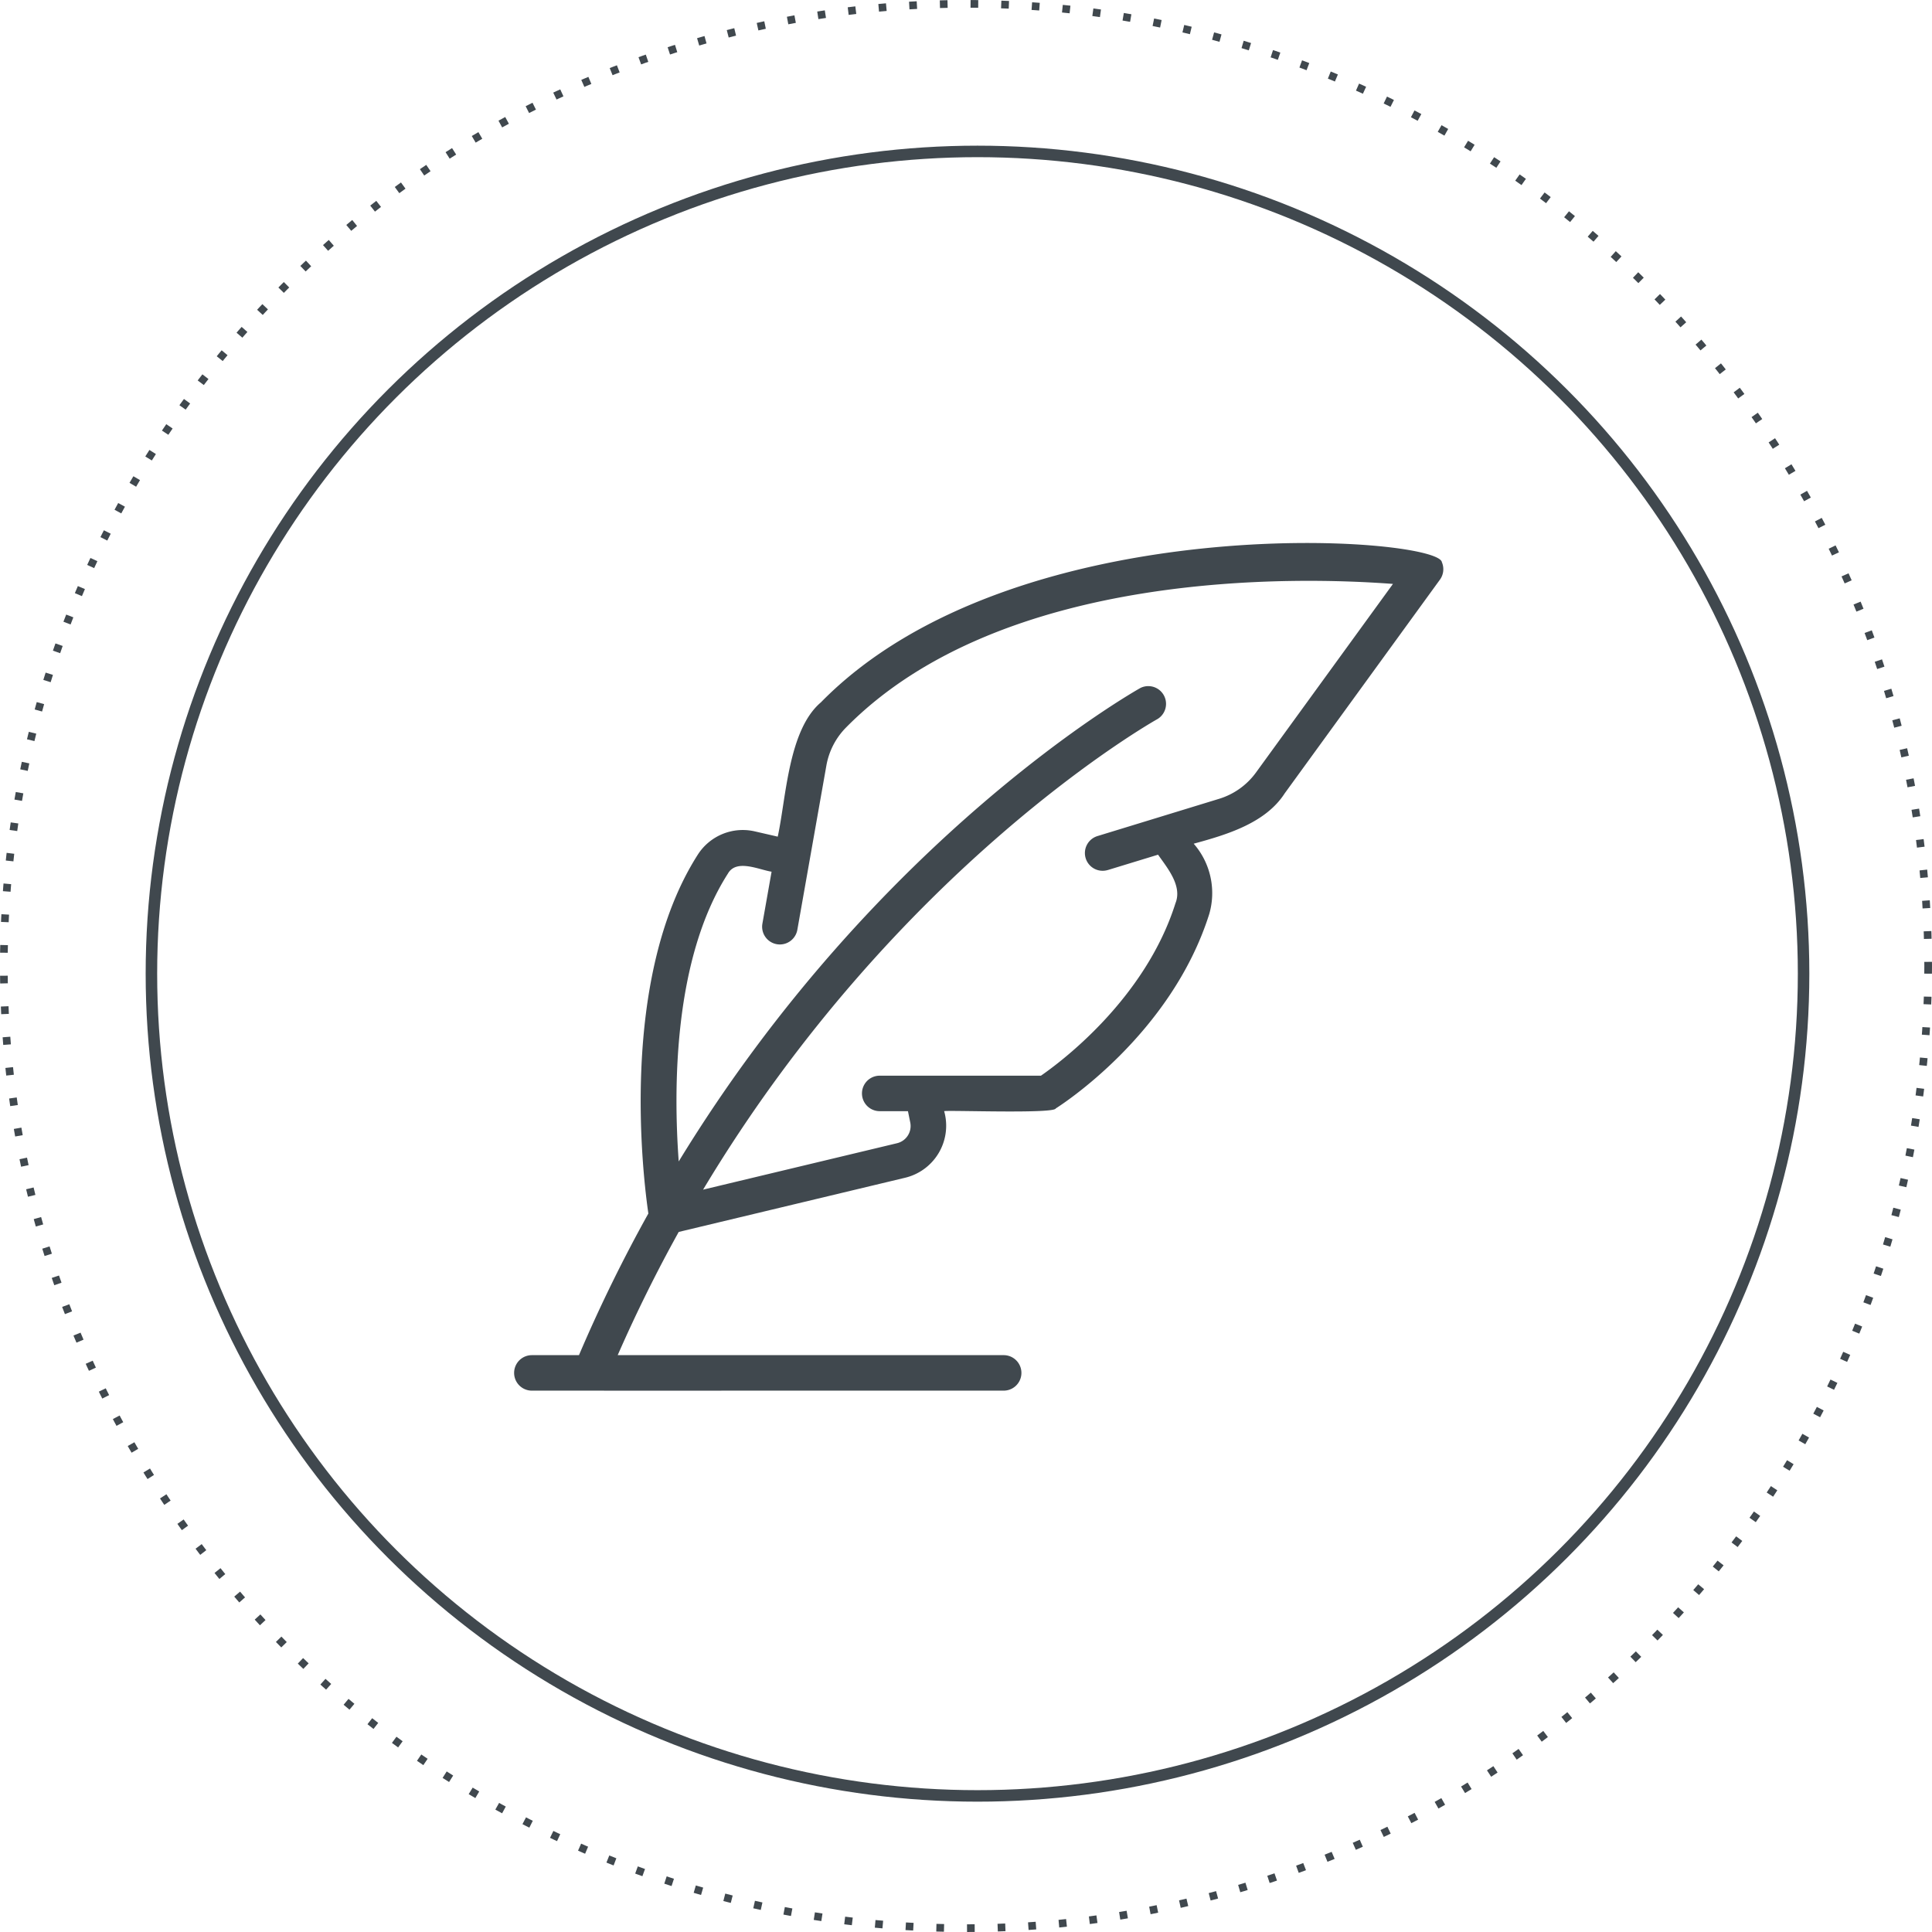 <svg xmlns="http://www.w3.org/2000/svg" xmlns:xlink="http://www.w3.org/1999/xlink" width="252" height="252" viewBox="0 0 252 252">
  <defs>
    <clipPath id="clip-path">
      <rect id="Rectangle_8" data-name="Rectangle 8" width="121.198" height="110.565" fill="#40484e"/>
    </clipPath>
  </defs>
  <g id="creative-writing" transform="translate(0.396)">
    <g id="Group_48" data-name="Group 48" transform="translate(18.749 18.749)">
      <g id="Group_7" data-name="Group 7" transform="translate(47.915 52.081)">
        <g id="Group_6" data-name="Group 6" clip-path="url(#clip-path)">
          <path id="Path_6" data-name="Path 6" d="M121.012,2.5c-.5-3.369-55.729-7.5-81,18.284-4.261,3.618-4.528,12.485-5.628,17.514l-2.99-.687a6.964,6.964,0,0,0-7.421,3.012c-10.324,16.137-7.161,42.027-6.463,46.831a195.757,195.757,0,0,0-9.051,18.475H2.315a2.314,2.314,0,1,0,0,4.629H9.972c0,.01,53.924-.007,53.93,0a2.315,2.315,0,0,0,0-4.629H13.51c2.486-5.668,5.156-11.024,7.959-16.071l29.544-7.072a6.979,6.979,0,0,0,5.147-8.422c-.021-.088-.044-.175-.069-.262.645-.144,14.382.369,14.558-.354.612-.384,15.053-9.594,20.026-25.38a9.8,9.8,0,0,0-2.034-9.151c4.219-1.152,9.346-2.649,11.862-6.555L120.759,4.776A2.322,2.322,0,0,0,121.012,2.5ZM96.755,29.945a9.3,9.3,0,0,1-4.776,3.411L76.092,38.222a2.314,2.314,0,1,0,1.344,4.429l.012,0,6.544-2c1.219,1.744,3.187,4.066,2.269,6.335C82.315,59.5,71.269,67.714,68.717,69.476H47.686a2.314,2.314,0,1,0,0,4.629h3.683l.3,1.473a2.307,2.307,0,0,1-1.729,2.709L24.648,84.341c25.379-42.312,58.883-61.17,59.278-61.387A2.315,2.315,0,0,0,81.7,18.9c-.4.221-34.247,19.216-60.23,61.762-.688-9.373-.726-26.384,6.412-37.539,1.111-1.96,4.071-.5,5.7-.254l-1.2,6.789a2.314,2.314,0,0,0,4.557.807l3.793-21.453a9.366,9.366,0,0,1,2.579-4.967C63.738,3.346,102.241,4.4,114.632,5.333Z" transform="translate(-0.001 0)" fill="#40484e"/>
        </g>
      </g>
      <g id="Ellipse_2" data-name="Ellipse 2" transform="translate(-0.145 0.251)" fill="none" stroke="#40484e" stroke-width="1.5">
        <ellipse cx="108.5" cy="108" rx="108.5" ry="108" stroke="none"/>
        <ellipse cx="108.5" cy="108" rx="107.75" ry="107.25" fill="none"/>
      </g>
    </g>
    <g id="Ellipse_5" data-name="Ellipse 5" transform="translate(-0.396)" fill="none" stroke="#40484e" stroke-width="1" stroke-dasharray="1 3">
      <circle cx="126" cy="126" r="126" stroke="none"/>
      <circle cx="126" cy="126" r="125.5" fill="none"/>
    </g>
  </g>
</svg>
